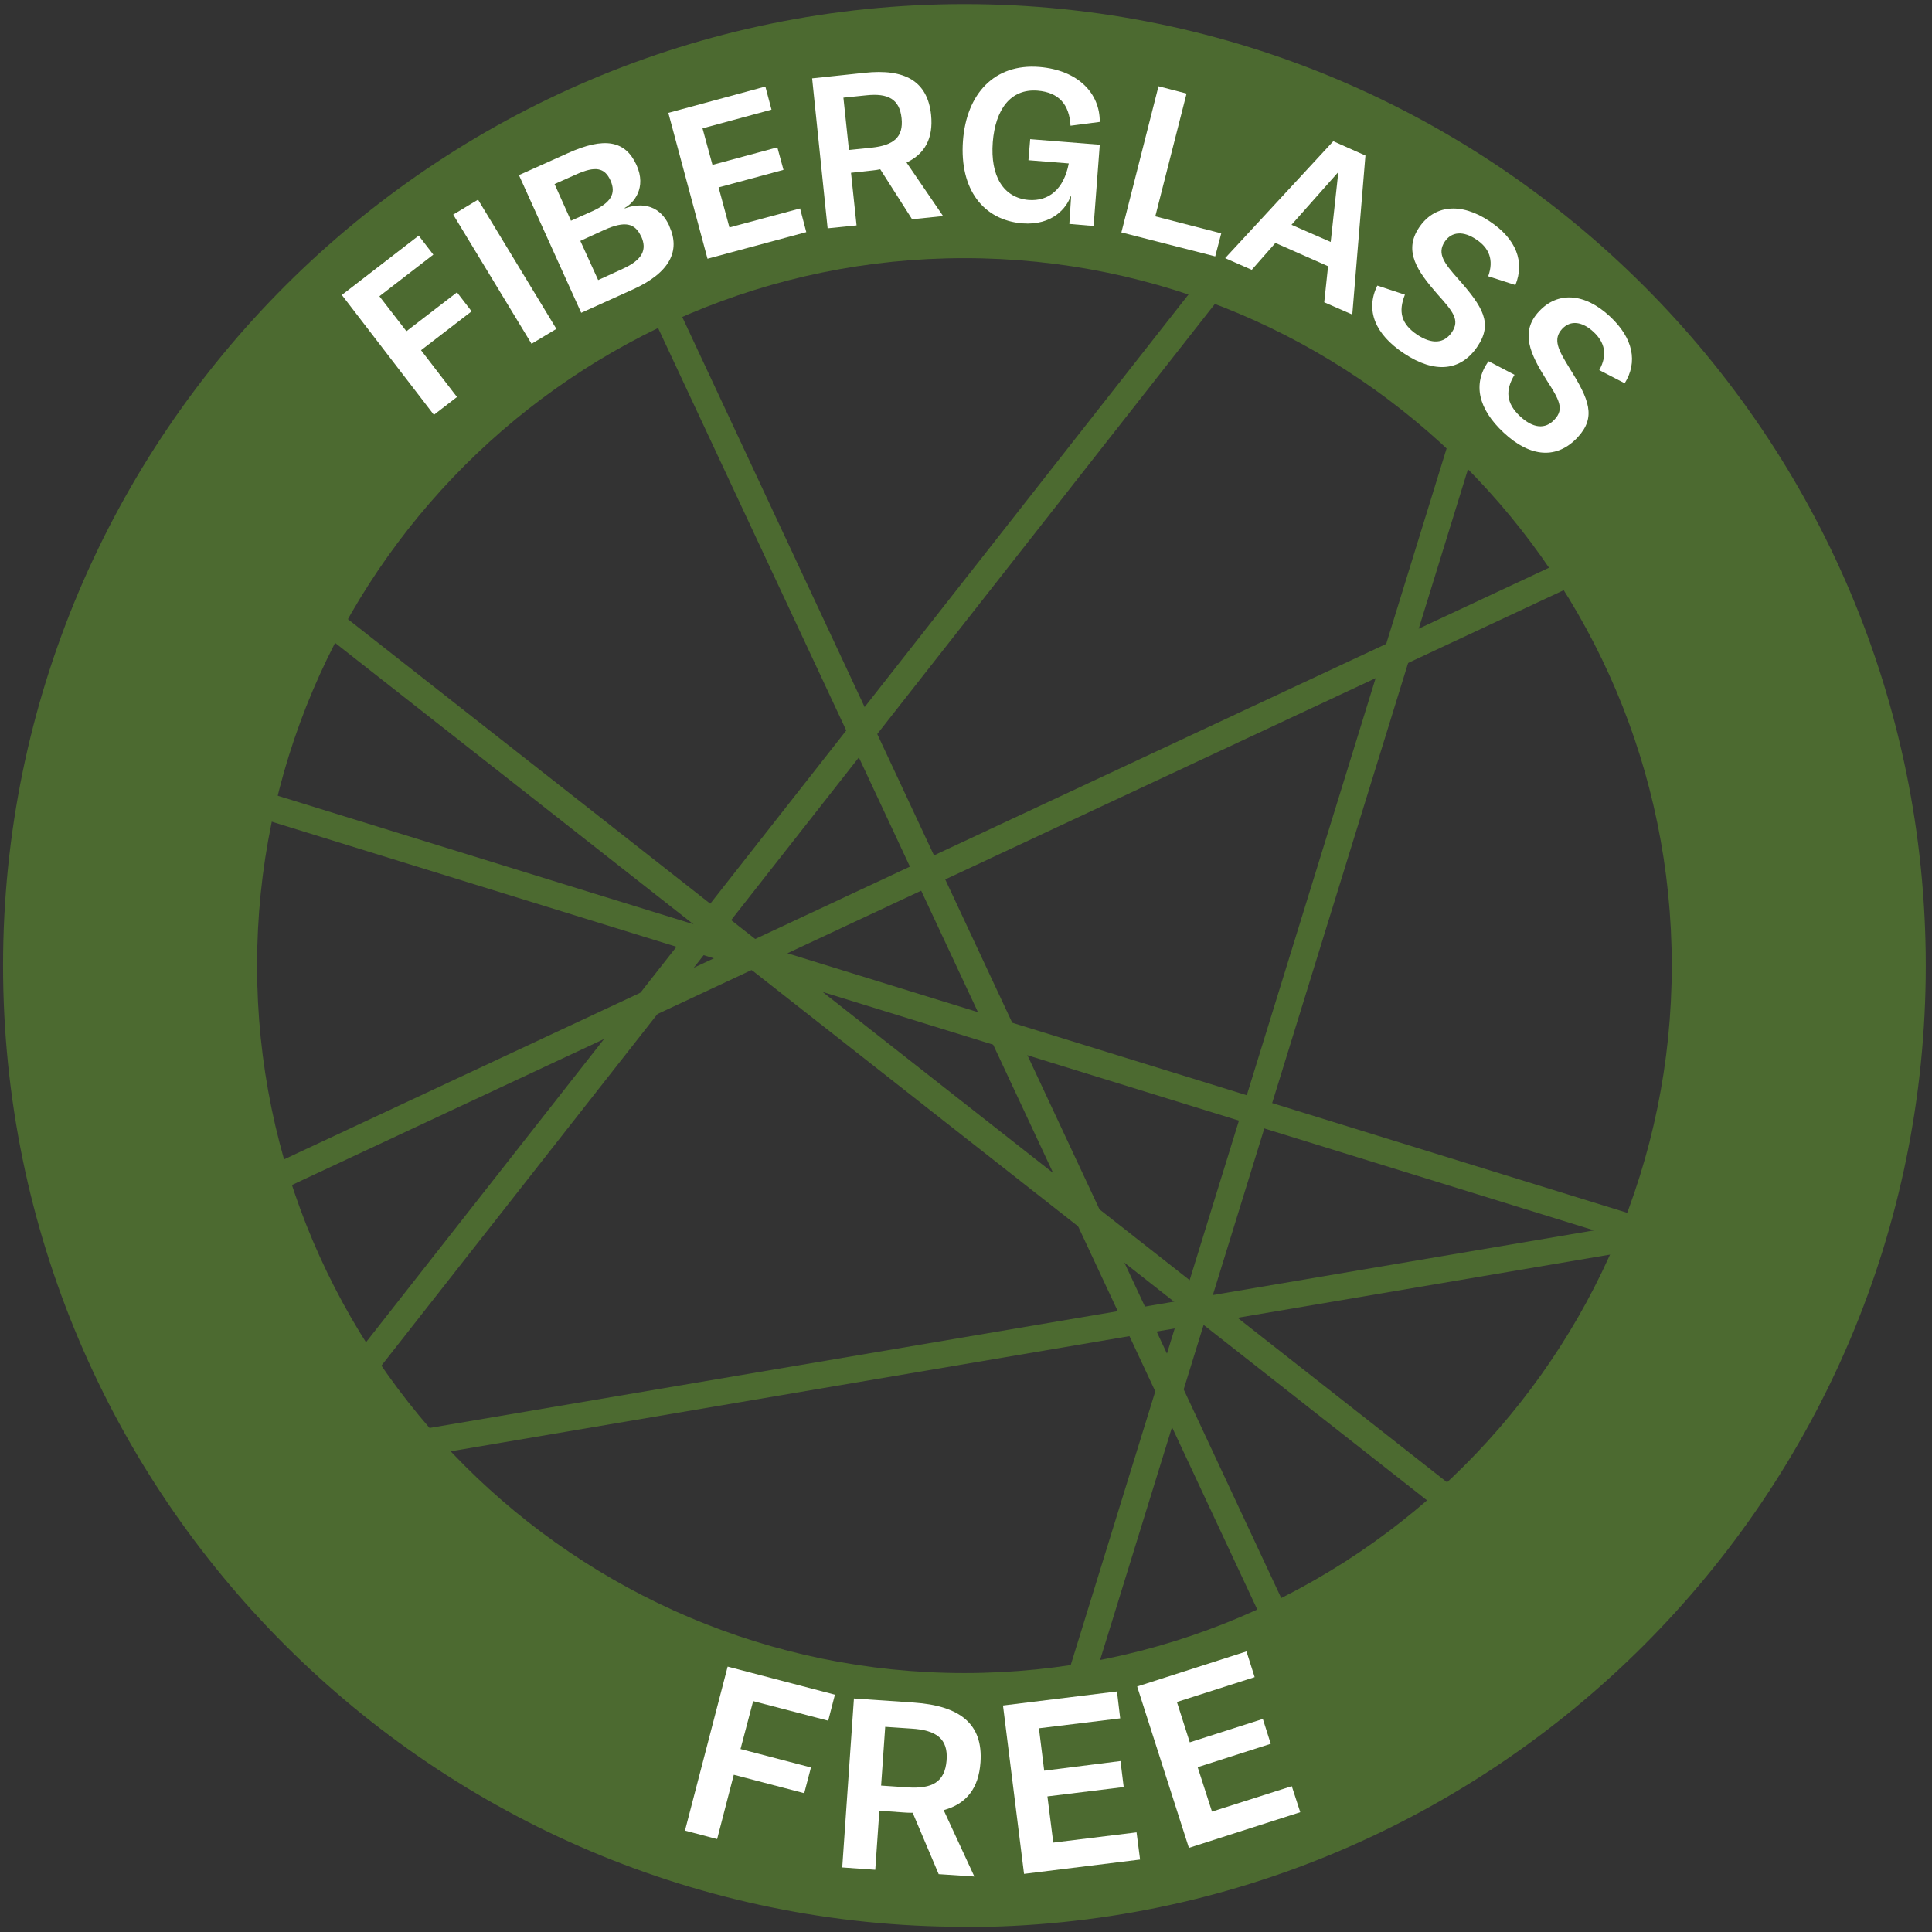 <svg width="291" height="291" viewBox="0 0 291 291" fill="none" xmlns="http://www.w3.org/2000/svg">
<rect x="0" y="0" width="291" height="291" fill="#333333" stroke="none"/>
<path d="M48.099 92.425L228.823 234.34" stroke="#4C6A30" stroke-width="4" stroke-miterlimit="10"/>
<path d="M96.305 38.662L193.646 246.845" stroke="#4C6A30" stroke-width="4" stroke-miterlimit="10"/>
<path d="M188.76 35.183L46.866 215.935" stroke="#4C6A30" stroke-width="4" stroke-miterlimit="10"/>
<path d="M242.557 83.398L34.404 180.753" stroke="#4C6A30" stroke-width="4" stroke-miterlimit="10"/>
<path d="M52.412 219.193L278.967 180.753" stroke="#4C6A30" stroke-width="4" stroke-miterlimit="10"/>
<path d="M35.198 119.9L254.753 187.754" stroke="#4C6A30" stroke-width="4" stroke-miterlimit="10"/>
<path d="M222.703 58.74L154.86 278.328" stroke="#4C6A30" stroke-width="4" stroke-miterlimit="10"/>
<path d="M145.262 38.882C86.532 38.882 38.72 86.7 38.72 145.439C38.72 204.178 86.532 251.997 145.262 251.997C203.991 251.997 251.803 204.222 251.803 145.439C251.803 86.656 203.991 38.882 145.262 38.882ZM145.262 290.217C65.399 290.217 0.462 225.27 0.462 145.439C0.462 65.609 65.399 0.618 145.262 0.618C225.124 0.618 290.061 65.565 290.061 145.439C290.061 225.314 225.124 290.261 145.262 290.261" fill="#4C6A30"/>
<path d="M113.43 256.267L111.537 263.444L122.147 266.218L121.134 270.093L110.524 267.319L108.015 277.006L103.172 275.729L109.6 251.027L125.757 255.254L124.745 259.173L113.43 256.223V256.267Z" fill="white"/>
<path d="M141.387 282.291L137.469 273.044C137.029 273.044 136.588 273.044 136.148 273L132.45 272.736L131.834 281.63L126.859 281.278L128.62 255.828L137.645 256.444C144.645 256.928 148.079 259.702 147.683 265.427C147.419 269.39 145.526 271.723 142.136 272.648L146.758 282.643L141.431 282.291H141.387ZM136.632 269.213C140.419 269.478 142.312 268.421 142.576 265.162C142.84 261.904 141.035 260.583 137.249 260.363L133.331 260.099L132.714 268.949L136.632 269.213Z" fill="white"/>
<path d="M171.191 275.994L171.72 280.089L154.242 282.247L151.072 256.885L168.242 254.771L168.726 258.822L156.487 260.319L157.279 266.704L168.77 265.251L169.254 269.169L157.764 270.579L158.644 277.536L171.191 275.994Z" fill="white"/>
<path d="M194.57 269.038L195.846 272.957L179.073 278.329L171.28 254.023L187.746 248.739L188.978 252.614L177.268 256.357L179.205 262.433L190.211 258.911L191.4 262.653L180.393 266.176L182.551 272.869L194.57 269.038Z" fill="white"/>
<path d="M57.167 44.65L61.217 49.89L68.833 44.033L71.035 46.895L63.418 52.752L68.833 59.797L65.355 62.483L51.487 44.43L63.066 35.491L65.267 38.353L57.167 44.606V44.65Z" fill="white"/>
<path d="M68.262 32.321L72.004 30.075L83.803 49.537L80.061 51.783L68.262 32.321Z" fill="white"/>
<path d="M100.839 34.126C102.468 37.737 100.971 41.039 95.335 43.593L87.543 47.116L78.165 26.377L85.518 23.074C91.065 20.564 94.191 21.181 95.864 24.835C97.449 28.314 95.424 30.604 94.103 31.308V31.396C95.952 30.692 99.166 30.339 100.839 34.082V34.126ZM83.537 27.741L86.002 33.245L89.26 31.792C91.945 30.559 92.87 29.195 91.945 27.169C91.065 25.232 89.656 24.968 86.751 26.288L83.493 27.741H83.537ZM96.568 35.623C95.644 33.598 94.147 33.245 91.065 34.611L87.411 36.284L90.096 42.184L93.751 40.511C96.788 39.146 97.493 37.605 96.568 35.579V35.623Z" fill="white"/>
<path d="M120.52 31.44L121.444 34.963L106.564 38.97L100.664 16.998L115.281 13.035L116.205 16.513L105.815 19.331L107.312 24.835L117.086 22.193L118.01 25.584L108.237 28.226L109.866 34.258L120.52 31.396V31.44Z" fill="white"/>
<path d="M137.381 33.026L132.582 25.496C132.186 25.584 131.834 25.628 131.437 25.672L128.18 26.025L129.016 33.95L124.658 34.391L122.324 11.802L130.205 10.966C136.324 10.305 139.714 12.243 140.243 17.306C140.595 20.829 139.318 23.163 136.544 24.484L142.048 32.541L137.381 33.026ZM131.305 22.238C134.607 21.886 136.104 20.653 135.796 17.791C135.488 14.929 133.771 14.004 130.469 14.356L127.035 14.708L127.871 22.59L131.305 22.238Z" fill="white"/>
<path d="M165.646 21.841L164.721 34.038L161.067 33.729L161.331 29.59H161.243C160.671 31.264 158.558 33.994 153.979 33.641C148.124 33.157 144.514 28.534 145.042 21.224C145.57 14.091 149.797 9.556 156.533 10.084C162.476 10.569 165.69 14.135 165.646 18.362L161.243 18.935C161.067 15.764 159.526 13.915 156.268 13.651C152.218 13.343 149.929 16.469 149.533 21.4C149.136 26.552 151.161 29.811 154.948 30.119C157.941 30.339 160.231 28.534 160.979 24.615L154.904 24.13L155.168 20.96L165.646 21.797V21.841Z" fill="white"/>
<path d="M183.96 35.095L183.036 38.617L168.904 35.007L174.495 12.991L178.721 14.091L174.011 32.585L183.916 35.139L183.96 35.095Z" fill="white"/>
<path d="M200.073 40.114L192.105 36.592L188.539 40.643L184.532 38.881L200.822 21.269L205.664 23.426L203.683 47.38L199.457 45.53L200.029 40.158L200.073 40.114ZM200.425 36.504L201.57 26.024H201.482L194.526 33.862L200.469 36.46L200.425 36.504Z" fill="white"/>
<path d="M207.471 43.02L211.609 44.385C210.596 46.939 211.037 48.788 213.458 50.418C215.659 51.871 217.508 51.783 218.697 50.021C219.886 48.216 218.917 46.983 216.496 44.297C213.546 40.907 211.345 37.868 213.722 34.302C215.968 30.911 219.974 30.383 224.376 33.333C228.427 36.019 229.66 39.454 228.251 42.932L224.156 41.611C225.037 39.145 224.288 37.34 222.351 36.063C220.458 34.786 218.653 34.83 217.597 36.415C216.408 38.221 217.553 39.674 219.666 42.051C223.364 46.234 224.861 48.7 222.571 52.135C220.062 55.922 216.1 56.318 211.477 53.236C207.074 50.33 205.666 46.719 207.427 43.064L207.471 43.02Z" fill="white"/>
<path d="M224.243 54.425L228.117 56.451C226.708 58.784 226.84 60.722 228.953 62.703C230.89 64.508 232.739 64.729 234.148 63.188C235.645 61.602 234.853 60.193 232.916 57.199C230.538 53.412 228.865 50.022 231.815 46.896C234.589 43.901 238.639 44.078 242.469 47.644C246.035 50.947 246.696 54.557 244.714 57.727L240.884 55.746C242.161 53.456 241.721 51.563 240.004 49.978C238.331 48.437 236.57 48.172 235.293 49.538C233.84 51.123 234.721 52.708 236.394 55.438C239.387 60.193 240.444 62.835 237.626 65.873C234.545 69.176 230.538 68.956 226.488 65.169C222.614 61.558 221.821 57.816 224.155 54.469L224.243 54.425Z" fill="white"/>
</svg>
